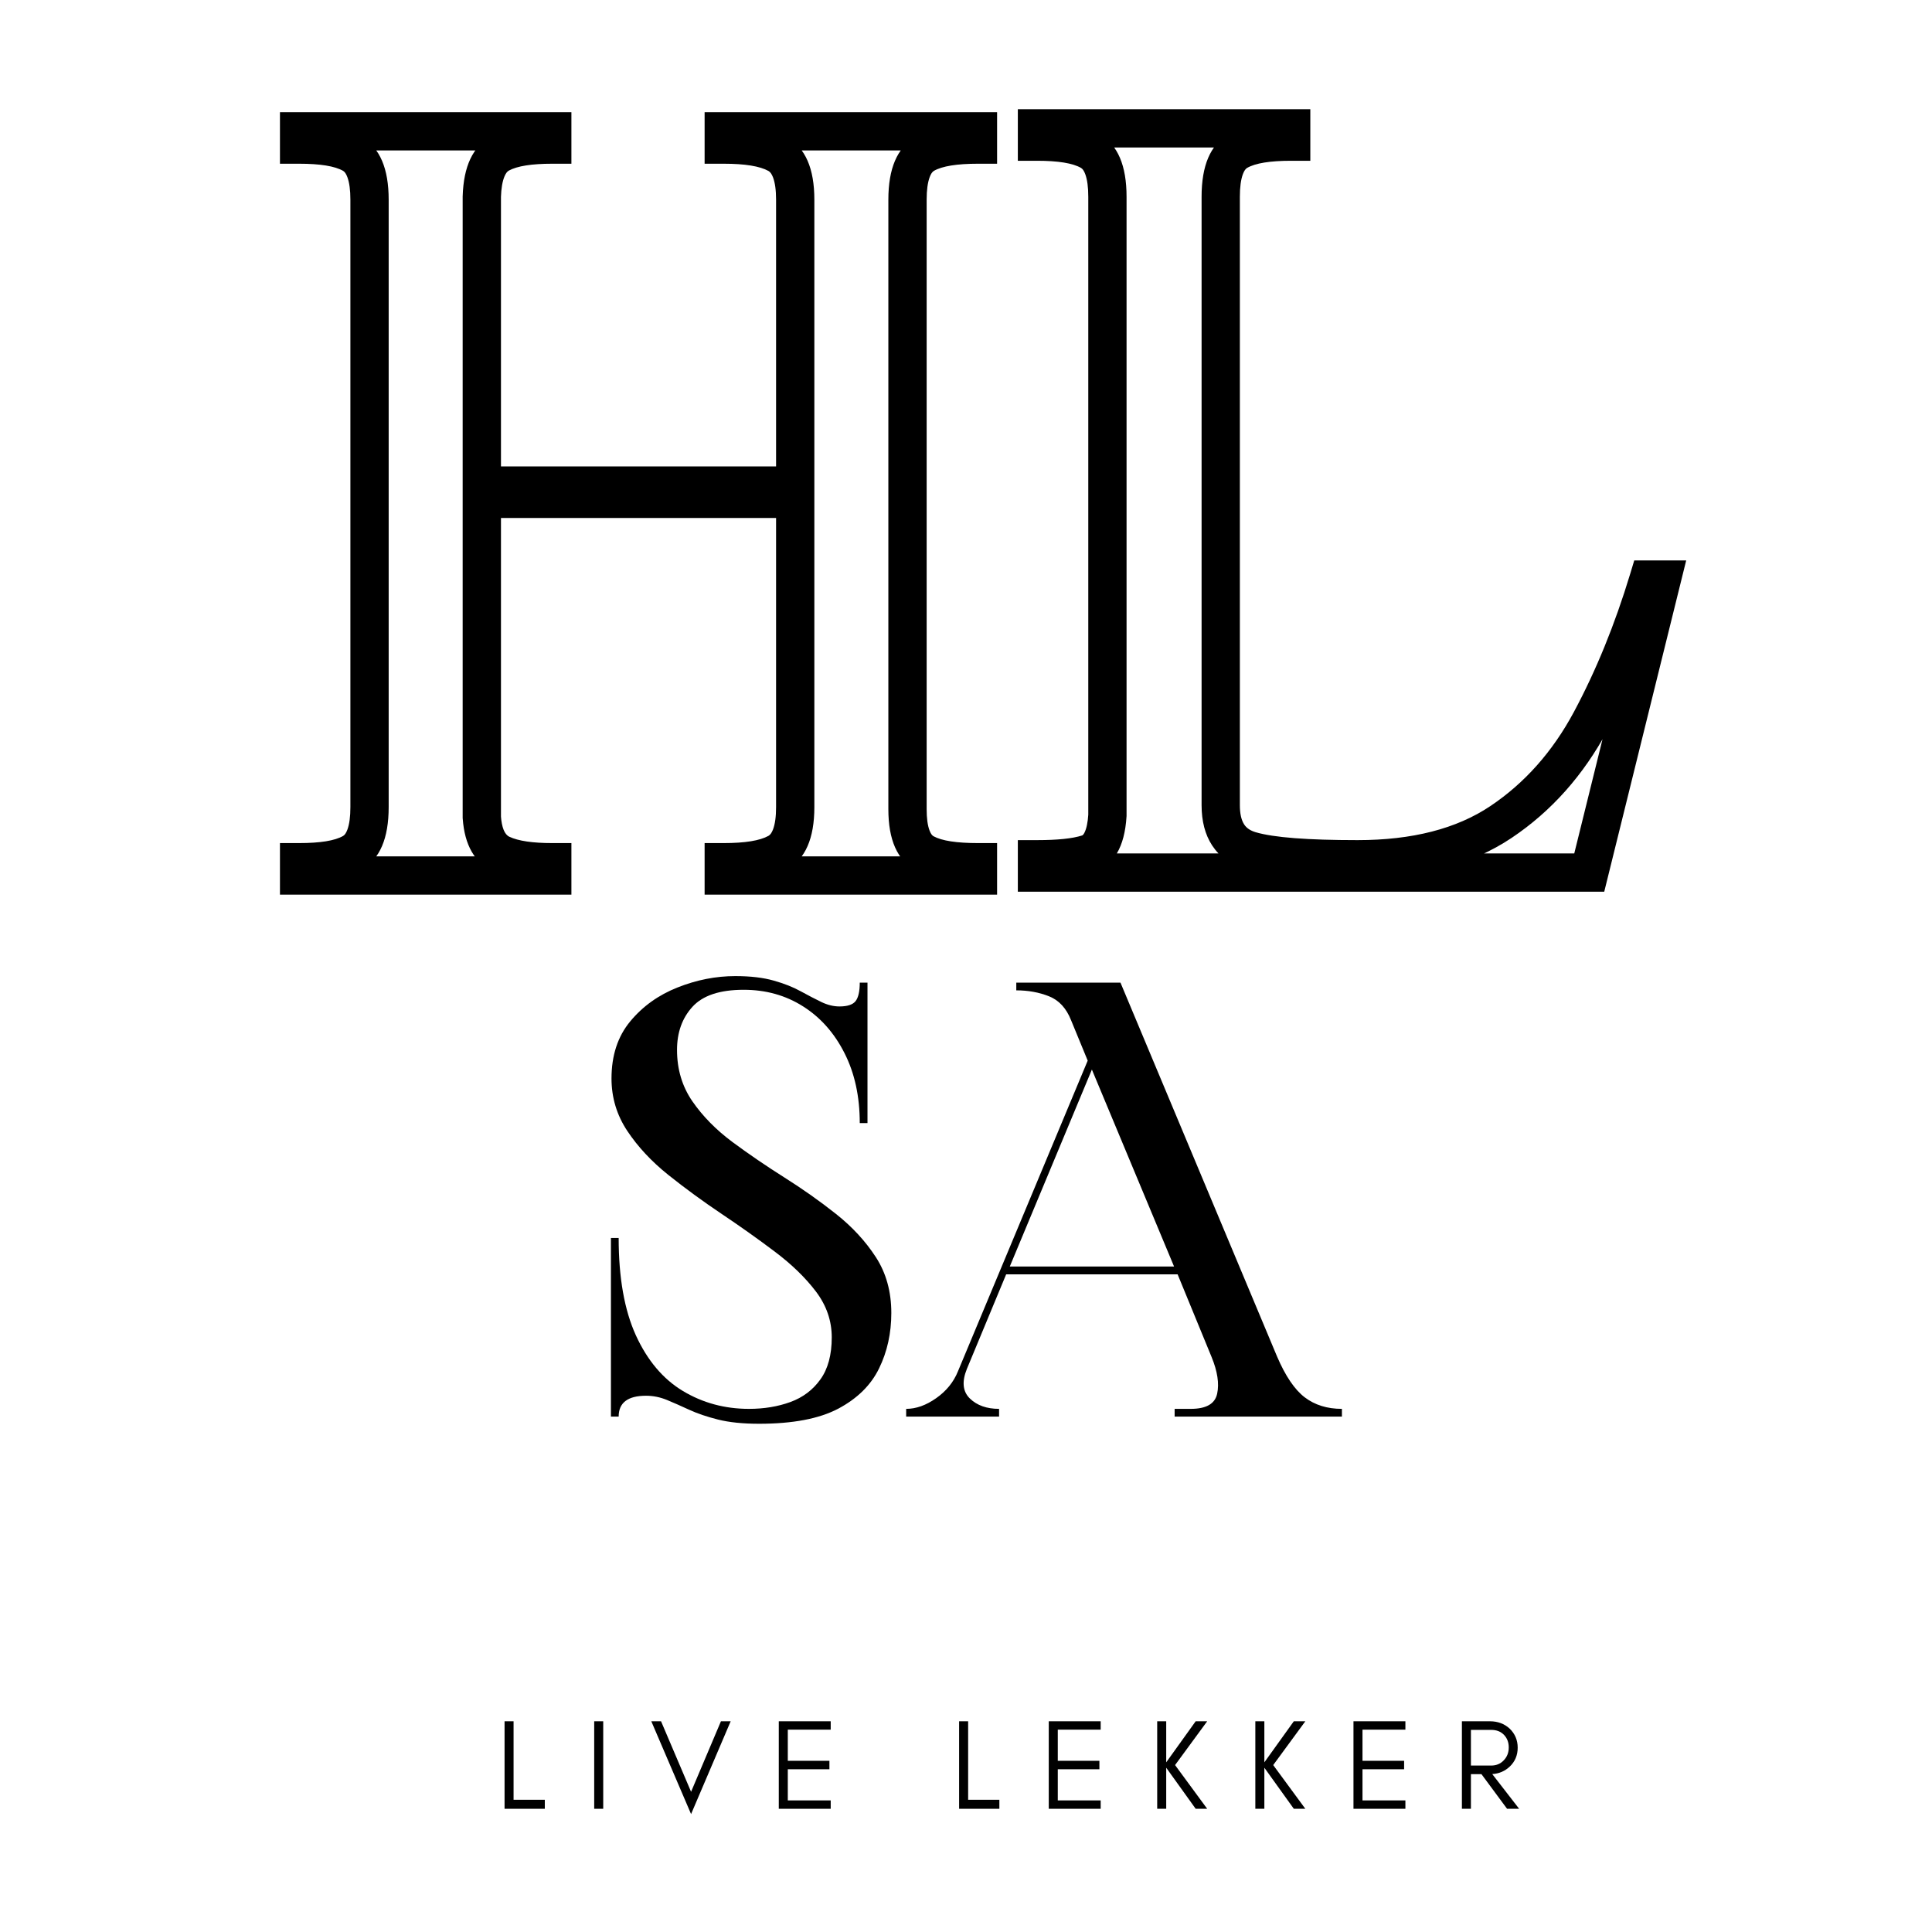 <svg version="1.0" preserveAspectRatio="xMidYMid meet" height="500" viewBox="0 0 375 375" zoomAndPan="magnify" width="500" xmlns:xlink="http://www.w3.org/1999/xlink" xmlns="http://www.w3.org/2000/svg"><defs><g></g><clipPath id="970430beba"><rect height="198" y="0" width="134" x="0"></rect></clipPath><clipPath id="54084dd4c6"><rect height="31" y="0" width="209" x="0"></rect></clipPath><clipPath id="46f2ed8521"><rect height="117" y="0" width="151" x="0"></rect></clipPath></defs><g transform="matrix(1, 0, 0, 1, 195, 19)"><g clip-path="url(#970430beba)"><g fill-opacity="1" fill="#000000"><g transform="translate(0.332, 150.361)"><g><path d="M 2.23 -141.871 L 2.23 -148.164 L 59 -148.164 L 59 -138.156 L 55.281 -138.156 C 51.188 -138.156 48.34 -137.695 46.734 -136.77 C 46.418 -136.59 46.145 -136.184 45.91 -135.555 C 45.52 -134.5 45.324 -133.039 45.324 -131.172 L 45.324 -13.078 C 45.324 -11.438 45.605 -10.188 46.16 -9.336 C 46.617 -8.633 47.363 -8.129 48.402 -7.824 C 51.891 -6.801 58.477 -6.293 68.164 -6.293 C 78.77 -6.293 87.359 -8.492 93.934 -12.895 C 100.621 -17.375 106.031 -23.469 110.164 -31.18 C 114.473 -39.219 118.109 -48.141 121.078 -57.945 L 121.875 -60.582 L 131.957 -60.582 L 116.051 3.715 L 2.23 3.715 L 2.23 -6.293 L 5.945 -6.293 C 9.914 -6.293 12.836 -6.594 14.707 -7.199 C 14.852 -7.246 15 -7.43 15.164 -7.746 C 15.559 -8.531 15.809 -9.723 15.91 -11.328 L 19.617 -11.098 L 15.902 -11.098 L 15.902 -131.172 C 15.902 -133.039 15.707 -134.5 15.316 -135.555 C 15.082 -136.184 14.809 -136.59 14.492 -136.77 C 12.887 -137.695 10.039 -138.156 5.945 -138.156 L 2.23 -138.156 Z M 9.66 -141.871 L 5.945 -141.871 L 5.945 -145.586 C 11.363 -145.586 15.449 -144.797 18.199 -143.211 C 21.621 -141.242 23.332 -137.227 23.332 -131.172 L 23.332 -10.98 L 23.324 -10.863 C 22.957 -4.953 20.844 -1.375 16.996 -0.129 C 14.379 0.715 10.695 1.141 5.945 1.141 L 5.945 -2.574 L 9.66 -2.574 L 9.66 0 L 5.945 0 L 5.945 -3.715 L 113.141 -3.715 L 113.141 0 L 109.535 -0.891 L 123.602 -57.762 L 127.211 -56.867 L 127.211 -53.152 L 124.633 -53.152 L 124.633 -56.867 L 128.191 -55.793 C 125.082 -45.516 121.254 -36.145 116.715 -27.668 C 111.996 -18.871 105.781 -11.887 98.07 -6.723 C 90.246 -1.48 80.277 1.141 68.164 1.141 C 57.766 1.141 50.484 0.527 46.312 -0.695 C 43.52 -1.516 41.391 -3.043 39.934 -5.277 C 38.574 -7.363 37.895 -9.965 37.895 -13.078 L 37.895 -131.172 C 37.895 -137.227 39.605 -141.242 43.027 -143.211 C 45.781 -144.797 49.863 -145.586 55.281 -145.586 L 55.281 -141.871 L 51.566 -141.871 L 51.566 -144.449 L 55.281 -144.449 L 55.281 -140.734 L 5.945 -140.734 L 5.945 -144.449 L 9.66 -144.449 Z M 9.66 -141.871"></path></g></g></g></g></g><g fill-opacity="1" fill="#000000"><g transform="translate(52.109, 169.935)"><g><path d="M 2.23 0 L 2.23 -6.293 L 5.945 -6.293 C 10.039 -6.293 12.887 -6.754 14.492 -7.68 C 14.809 -7.859 15.082 -8.266 15.316 -8.895 C 15.707 -9.949 15.902 -11.41 15.902 -13.277 L 15.902 -131.172 C 15.902 -133.039 15.707 -134.496 15.316 -135.551 C 15.082 -136.18 14.809 -136.586 14.492 -136.77 C 12.887 -137.691 10.039 -138.156 5.945 -138.156 L 2.23 -138.156 L 2.23 -148.16 L 58.801 -148.16 L 58.801 -138.156 L 55.082 -138.156 C 51.094 -138.156 48.285 -137.711 46.66 -136.824 C 46.332 -136.648 46.051 -136.27 45.809 -135.688 C 45.406 -134.719 45.176 -133.375 45.125 -131.652 L 41.41 -131.766 L 45.129 -131.766 L 45.129 -75.691 L 41.41 -75.691 L 41.41 -79.406 L 102.242 -79.406 L 102.242 -75.691 L 98.527 -75.691 L 98.527 -131.172 C 98.527 -133.023 98.328 -134.473 97.93 -135.516 C 97.688 -136.145 97.398 -136.555 97.062 -136.746 C 95.379 -137.684 92.48 -138.156 88.371 -138.156 L 84.656 -138.156 L 84.656 -148.16 L 141.426 -148.16 L 141.426 -138.156 L 137.711 -138.156 C 133.617 -138.156 130.766 -137.691 129.16 -136.77 C 128.848 -136.586 128.57 -136.18 128.34 -135.551 C 127.949 -134.496 127.754 -133.039 127.754 -131.172 L 127.754 -12.879 C 127.754 -11.094 127.941 -9.703 128.324 -8.711 C 128.543 -8.141 128.797 -7.777 129.086 -7.621 C 130.711 -6.734 133.586 -6.293 137.711 -6.293 L 141.426 -6.293 L 141.426 3.715 L 84.656 3.715 L 84.656 -6.293 L 88.371 -6.293 C 92.48 -6.293 95.379 -6.762 97.062 -7.703 C 97.398 -7.891 97.688 -8.301 97.93 -8.93 C 98.328 -9.973 98.527 -11.422 98.527 -13.277 L 98.527 -73.113 L 102.242 -73.113 L 102.242 -69.398 L 41.41 -69.398 L 41.41 -73.113 L 45.129 -73.113 L 45.129 -11.293 L 41.41 -11.293 L 45.117 -11.559 C 45.277 -9.309 45.824 -7.961 46.758 -7.523 C 48.504 -6.703 51.277 -6.293 55.082 -6.293 L 58.801 -6.293 L 58.801 3.715 L 2.23 3.715 Z M 9.66 0 L 5.945 0 L 5.945 -3.715 L 55.082 -3.715 L 55.082 0 L 51.367 0 L 51.367 -2.574 L 55.082 -2.574 L 55.082 1.141 C 50.172 1.141 46.34 0.492 43.594 -0.801 C 40.035 -2.473 38.074 -5.883 37.707 -11.031 L 37.695 -11.16 L 37.695 -76.828 L 105.957 -76.828 L 105.957 -13.277 C 105.957 -7.199 104.199 -3.18 100.684 -1.215 C 97.875 0.355 93.773 1.141 88.371 1.141 L 88.371 -2.574 L 92.086 -2.574 L 92.086 0 L 88.371 0 L 88.371 -3.715 L 137.711 -3.715 L 137.711 0 L 133.992 0 L 133.992 -2.574 L 137.711 -2.574 L 137.711 1.141 C 132.32 1.141 128.262 0.395 125.527 -1.098 C 122.059 -2.992 120.32 -6.918 120.32 -12.879 L 120.32 -131.172 C 120.32 -137.227 122.031 -141.238 125.453 -143.207 C 128.207 -144.793 132.293 -145.586 137.711 -145.586 L 137.711 -141.871 L 133.992 -141.871 L 133.992 -144.445 L 137.711 -144.445 L 137.711 -140.73 L 88.371 -140.73 L 88.371 -144.445 L 92.086 -144.445 L 92.086 -141.871 L 88.371 -141.871 L 88.371 -145.586 C 93.773 -145.586 97.875 -144.801 100.684 -143.23 C 104.199 -141.266 105.957 -137.246 105.957 -131.172 L 105.957 -71.977 L 37.695 -71.977 L 37.695 -131.82 L 37.699 -131.879 C 37.875 -137.656 39.676 -141.48 43.102 -143.348 C 45.836 -144.84 49.828 -145.586 55.082 -145.586 L 55.082 -141.871 L 51.367 -141.871 L 51.367 -144.445 L 55.082 -144.445 L 55.082 -140.73 L 5.945 -140.73 L 5.945 -144.445 L 9.66 -144.445 L 9.66 -141.871 L 5.945 -141.871 L 5.945 -145.586 C 11.363 -145.586 15.445 -144.793 18.199 -143.207 C 21.621 -141.238 23.332 -137.227 23.332 -131.172 L 23.332 -13.277 C 23.332 -7.219 21.621 -3.207 18.199 -1.238 C 15.445 0.348 11.363 1.141 5.945 1.141 L 5.945 -2.574 L 9.66 -2.574 Z M 9.66 0"></path></g></g></g><g transform="matrix(1, 0, 0, 1, 95, 327)"><g clip-path="url(#54084dd4c6)"><g fill-opacity="1" fill="#000000"><g transform="translate(1.059, 24.083)"><g><path d="M 3.625 -1.75 L 9.688 -1.75 L 9.688 0 L 1.875 0 L 1.875 -16.984 L 3.625 -16.984 Z M 3.625 -1.75"></path></g></g></g><g fill-opacity="1" fill="#000000"><g transform="translate(18.46, 24.083)"><g><path d="M 3.625 0 L 1.875 0 L 1.875 -16.984 L 3.625 -16.984 Z M 3.625 0"></path></g></g></g><g fill-opacity="1" fill="#000000"><g transform="translate(31.168, 24.083)"><g><path d="M 7.969 1.031 L 0.25 -16.984 L 2.141 -16.984 L 7.969 -3.297 L 13.766 -16.984 L 15.656 -16.984 Z M 7.969 1.031"></path></g></g></g><g fill-opacity="1" fill="#000000"><g transform="translate(54.287, 24.083)"><g><path d="M 11.953 0 L 1.875 0 L 1.875 -16.984 L 11.953 -16.984 L 11.953 -15.359 L 3.625 -15.359 L 3.625 -9.312 L 11.703 -9.312 L 11.703 -7.672 L 3.625 -7.672 L 3.625 -1.625 L 11.953 -1.625 Z M 11.953 0"></path></g></g></g><g fill-opacity="1" fill="#000000"><g transform="translate(75.333, 24.083)"><g></g></g></g><g fill-opacity="1" fill="#000000"><g transform="translate(89.289, 24.083)"><g><path d="M 3.625 -1.75 L 9.688 -1.75 L 9.688 0 L 1.875 0 L 1.875 -16.984 L 3.625 -16.984 Z M 3.625 -1.75"></path></g></g></g><g fill-opacity="1" fill="#000000"><g transform="translate(106.69, 24.083)"><g><path d="M 11.953 0 L 1.875 0 L 1.875 -16.984 L 11.953 -16.984 L 11.953 -15.359 L 3.625 -15.359 L 3.625 -9.312 L 11.703 -9.312 L 11.703 -7.672 L 3.625 -7.672 L 3.625 -1.625 L 11.953 -1.625 Z M 11.953 0"></path></g></g></g><g fill-opacity="1" fill="#000000"><g transform="translate(127.736, 24.083)"><g><path d="M 3.625 0 L 1.875 0 L 1.875 -16.984 L 3.625 -16.984 L 3.625 -9.016 L 9.344 -16.984 L 11.578 -16.984 L 5.344 -8.484 L 11.578 0 L 9.344 0 L 3.625 -7.969 Z M 3.625 0"></path></g></g></g><g fill-opacity="1" fill="#000000"><g transform="translate(146.785, 24.083)"><g><path d="M 3.625 0 L 1.875 0 L 1.875 -16.984 L 3.625 -16.984 L 3.625 -9.016 L 9.344 -16.984 L 11.578 -16.984 L 5.344 -8.484 L 11.578 0 L 9.344 0 L 3.625 -7.969 Z M 3.625 0"></path></g></g></g><g fill-opacity="1" fill="#000000"><g transform="translate(165.834, 24.083)"><g><path d="M 11.953 0 L 1.875 0 L 1.875 -16.984 L 11.953 -16.984 L 11.953 -15.359 L 3.625 -15.359 L 3.625 -9.312 L 11.703 -9.312 L 11.703 -7.672 L 3.625 -7.672 L 3.625 -1.625 L 11.953 -1.625 Z M 11.953 0"></path></g></g></g><g fill-opacity="1" fill="#000000"><g transform="translate(186.88, 24.083)"><g><path d="M 3.625 -8.391 L 7.562 -8.391 C 8.539 -8.391 9.348 -8.723 9.984 -9.391 C 10.641 -10.066 10.969 -10.906 10.969 -11.906 C 10.969 -12.895 10.656 -13.711 10.031 -14.359 C 9.414 -14.992 8.594 -15.312 7.562 -15.312 L 3.625 -15.312 Z M 12.703 -11.859 C 12.703 -10.379 12.18 -9.148 11.141 -8.172 C 10.203 -7.297 9.078 -6.816 7.766 -6.734 L 12.984 0 L 10.641 0 L 5.672 -6.719 L 3.625 -6.719 L 3.625 0 L 1.875 0 L 1.875 -16.984 L 7.312 -16.984 C 8.832 -16.984 10.109 -16.508 11.141 -15.562 C 12.18 -14.562 12.703 -13.328 12.703 -11.859 Z M 12.703 -11.859"></path></g></g></g></g></g><g transform="matrix(1, 0, 0, 1, 112, 186)"><g clip-path="url(#46f2ed8521)"><g fill-opacity="1" fill="#000000"><g transform="translate(0.801, 88.96)"><g><path d="M 5.781 0 L 5.781 -34.672 L 7.281 -34.672 C 7.281 -26.961 8.395 -20.66 10.625 -15.766 C 12.863 -10.879 15.906 -7.281 19.75 -4.969 C 23.602 -2.656 27.879 -1.5 32.578 -1.5 C 35.504 -1.5 38.18 -1.941 40.609 -2.828 C 43.035 -3.711 44.977 -5.176 46.438 -7.219 C 47.906 -9.258 48.641 -11.977 48.641 -15.375 C 48.641 -18.602 47.617 -21.566 45.578 -24.266 C 43.535 -26.961 40.879 -29.539 37.609 -32 C 34.336 -34.469 30.891 -36.914 27.266 -39.344 C 23.648 -41.77 20.203 -44.289 16.922 -46.906 C 13.648 -49.531 10.992 -52.379 8.953 -55.453 C 6.91 -58.535 5.891 -61.926 5.891 -65.625 C 5.891 -70.094 7.102 -73.789 9.531 -76.719 C 11.957 -79.645 15.02 -81.836 18.719 -83.297 C 22.414 -84.766 26.148 -85.5 29.922 -85.5 C 32.848 -85.5 35.332 -85.207 37.375 -84.625 C 39.414 -84.051 41.164 -83.359 42.625 -82.547 C 44.094 -81.742 45.426 -81.051 46.625 -80.469 C 47.82 -79.895 48.992 -79.609 50.141 -79.609 C 51.68 -79.609 52.723 -79.953 53.266 -80.641 C 53.805 -81.336 54.078 -82.535 54.078 -84.234 L 55.578 -84.234 L 55.578 -56.969 L 54.078 -56.969 C 54.078 -62.125 53.094 -66.645 51.125 -70.531 C 49.164 -74.426 46.488 -77.453 43.094 -79.609 C 39.707 -81.766 35.859 -82.844 31.547 -82.844 C 26.922 -82.844 23.609 -81.742 21.609 -79.547 C 19.609 -77.359 18.609 -74.566 18.609 -71.172 C 18.609 -67.398 19.609 -64.066 21.609 -61.172 C 23.609 -58.285 26.188 -55.664 29.344 -53.312 C 32.508 -50.969 35.863 -48.676 39.406 -46.438 C 42.945 -44.207 46.297 -41.844 49.453 -39.344 C 52.609 -36.844 55.188 -34.051 57.188 -30.969 C 59.195 -27.883 60.203 -24.266 60.203 -20.109 C 60.203 -16.18 59.41 -12.598 57.828 -9.359 C 56.254 -6.117 53.617 -3.516 49.922 -1.547 C 46.223 0.41 41.098 1.391 34.547 1.391 C 31.391 1.391 28.734 1.117 26.578 0.578 C 24.422 0.035 22.551 -0.598 20.969 -1.328 C 19.395 -2.055 17.953 -2.691 16.641 -3.234 C 15.328 -3.773 13.977 -4.047 12.594 -4.047 C 9.051 -4.047 7.281 -2.695 7.281 0 Z M 5.781 0"></path></g></g></g><g fill-opacity="1" fill="#000000"><g transform="translate(62.153, 88.96)"><g><path d="M 19.766 0 L 1.734 0 L 1.734 -1.5 C 3.66 -1.5 5.602 -2.191 7.562 -3.578 C 9.531 -4.961 10.938 -6.695 11.781 -8.781 L 36.969 -69.094 L 33.734 -76.953 C 32.816 -79.266 31.395 -80.805 29.469 -81.578 C 27.539 -82.348 25.422 -82.734 23.109 -82.734 L 23.109 -84.234 L 43.328 -84.234 L 73.719 -11.672 C 75.332 -7.898 77.117 -5.258 79.078 -3.75 C 81.047 -2.25 83.457 -1.5 86.312 -1.5 L 86.312 0 L 53.844 0 L 53.844 -1.5 L 56.969 -1.5 C 59.969 -1.5 61.676 -2.477 62.094 -4.438 C 62.52 -6.406 62.16 -8.781 61.016 -11.562 L 54.422 -27.609 L 21.141 -27.609 L 13.516 -9.25 C 12.516 -6.781 12.707 -4.867 14.094 -3.516 C 15.477 -2.172 17.367 -1.5 19.766 -1.5 Z M 37.781 -67.359 L 21.844 -29.125 L 53.734 -29.125 Z M 37.781 -67.359"></path></g></g></g></g></g></svg>